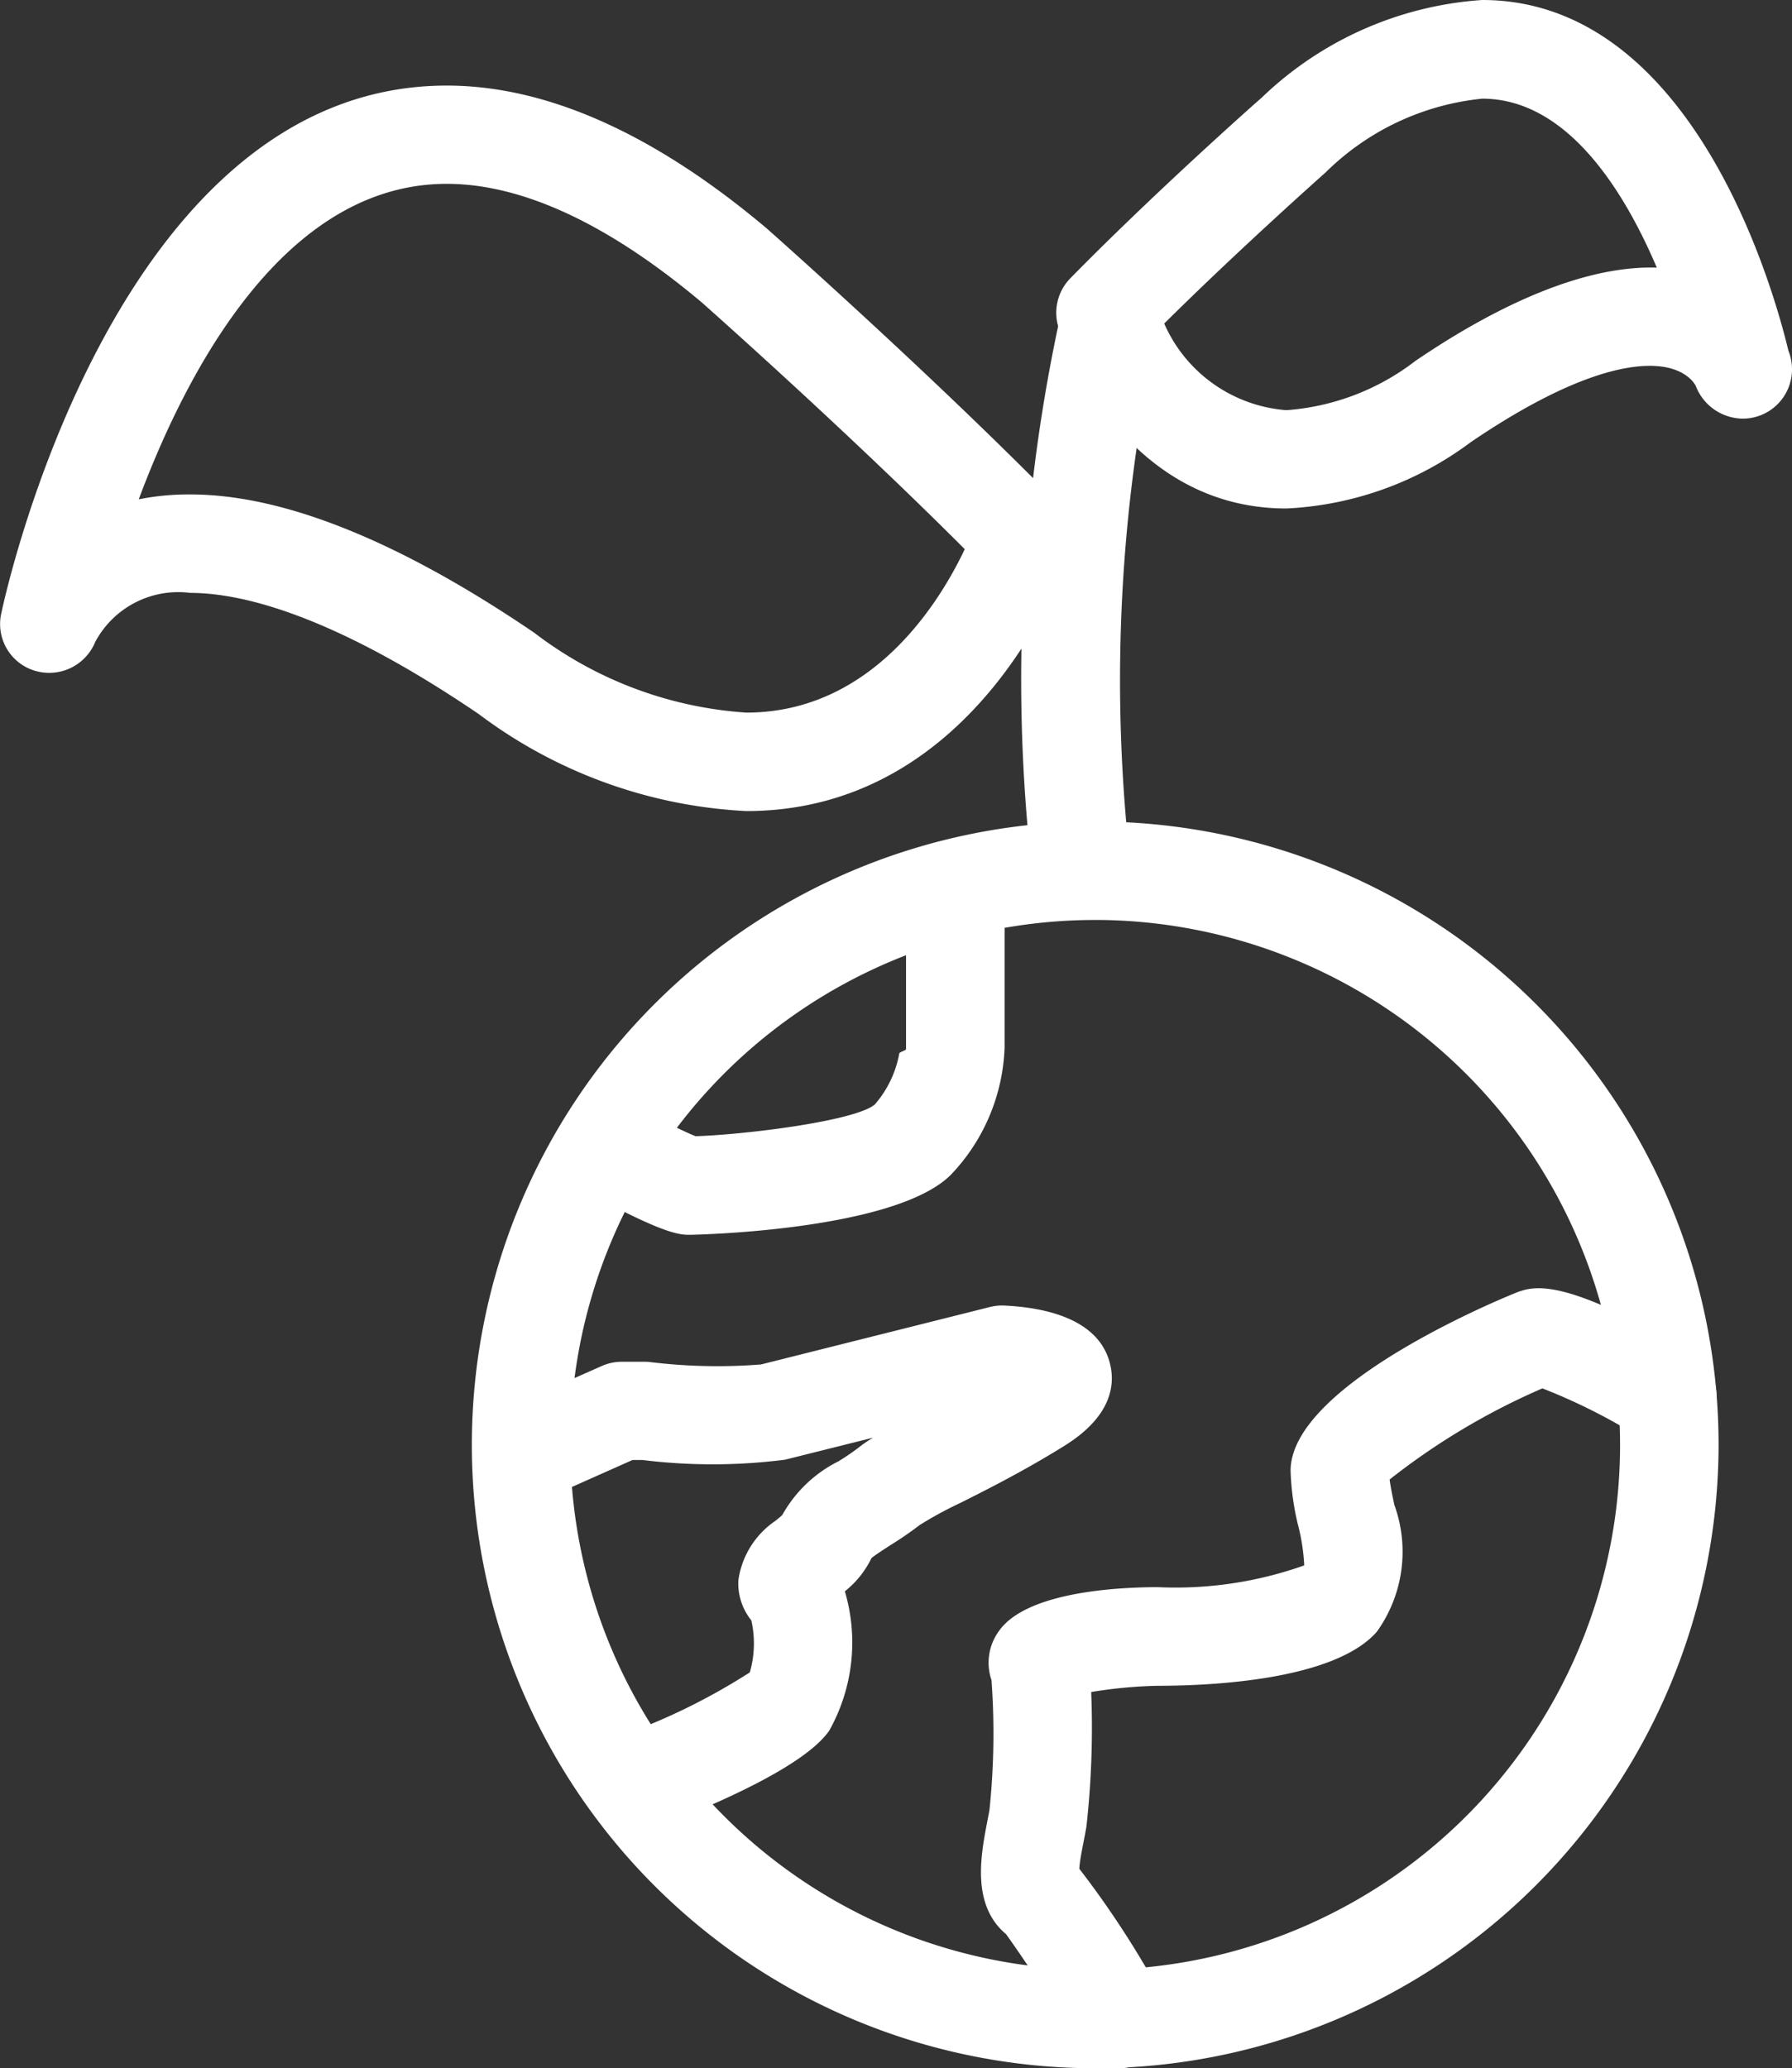 <svg xmlns="http://www.w3.org/2000/svg" width="43.641" height="50.367" viewBox="0 0 43.641 50.367"><rect x="0" y="0" width="43.641" height="50.367" fill="#333333" stroke="none"/><g transform="translate(0)"><path d="M33.76,55.385A15.181,15.181,0,1,1,48.942,40.2,15.2,15.2,0,0,1,33.76,55.385Zm0-27.964A12.783,12.783,0,1,0,46.543,40.2,12.8,12.8,0,0,0,33.76,27.42Z" transform="translate(-7.089 -5.017)" fill="#fff"/><path d="M41.986,12.383h0c-4.008,0-5.479-4.2-5.54-4.381a1.2,1.2,0,0,1,.278-1.224c2.023-2.064,4.543-4.3,4.65-4.389A8.572,8.572,0,0,1,46.755,0c5.185,0,7.136,7.192,7.458,8.542a1.213,1.213,0,0,1,.087.453,1.2,1.2,0,0,1-1.189,1.2,1.241,1.241,0,0,1-1.156-.8c-.024-.048-.265-.486-1.117-.486-.742,0-2.1.322-4.36,1.858A8.126,8.126,0,0,1,41.986,12.383Zm-2.973-4.5a3.542,3.542,0,0,0,2.973,2.106,5.832,5.832,0,0,0,3.143-1.2c2.3-1.564,4.311-2.323,5.879-2.271-.812-1.908-2.2-4.115-4.252-4.115A6.315,6.315,0,0,0,42.941,4.2S40.859,6.046,39.012,7.879Z" transform="translate(-10.659)" fill="#fff"/><path d="M22.381,20.275a11.817,11.817,0,0,1-6.513-2.361c-3.589-2.44-5.8-2.952-7.025-2.952a2.293,2.293,0,0,0-2.315,1.19,1.212,1.212,0,0,1-1.467.707,1.187,1.187,0,0,1-.827-1.379c.11-.526,2.8-12.873,10.853-12.873,2.432,0,5.053,1.17,7.789,3.476.061.054,4.022,3.559,7.1,6.7a1.2,1.2,0,0,1,.278,1.223C30.164,14.262,28.06,20.275,22.381,20.275ZM8.842,12.564c2.27,0,5.087,1.133,8.374,3.367a9.523,9.523,0,0,0,5.165,1.946c3.069,0,4.711-2.693,5.321-3.98-2.916-2.921-6.357-5.966-6.394-6C19.037,5.985,16.936,5,15.086,5c-3.913,0-6.294,4.452-7.5,7.683A6.163,6.163,0,0,1,8.842,12.564Z" transform="translate(-4.207 -0.523)" fill="#fff"/><path d="M36.7,23.362a1.2,1.2,0,0,1-1.187-1.041A41.517,41.517,0,0,1,36.327,9a1.2,1.2,0,0,1,2.332.56A39.741,39.741,0,0,0,37.895,22,1.2,1.2,0,0,1,36.7,23.362Z" transform="translate(-10.435 -1.62)" fill="#fff"/><path d="M37.437,58.237a1.2,1.2,0,0,1-1.036-.593,30.375,30.375,0,0,0-1.7-2.669c-.853-.714-.616-1.932-.46-2.744l.053-.277a17.926,17.926,0,0,0,.05-3.169,1.308,1.308,0,0,1,.178-1.19c.672-.968,2.933-1.073,3.874-1.073a9.367,9.367,0,0,0,3.564-.53A4.8,4.8,0,0,0,41.807,45a6.369,6.369,0,0,1-.179-1.312c0-2.163,5.5-4.344,5.554-4.361.369-.123,1.133-.378,4.24,1.514A1.2,1.2,0,0,1,50.174,42.9a14.2,14.2,0,0,0-2.414-1.219A16.735,16.735,0,0,0,44.04,43.9c.023.184.069.4.114.616a3.342,3.342,0,0,1-.426,3.092c-1.04,1.188-4.077,1.316-5.335,1.316a11.214,11.214,0,0,0-1.621.152,21.685,21.685,0,0,1-.117,3.283c-.018.1-.038.212-.062.331-.035.184-.1.492-.11.69a22.88,22.88,0,0,1,1.988,3.055,1.2,1.2,0,0,1-1.035,1.805Z" transform="translate(-10.198 -7.87)" fill="#fff"/><path d="M24.44,35.279c-.242,0-.608,0-2.5-1.032a1.2,1.2,0,1,1,1.147-2.106c.576.313,1.224.633,1.49.737,1.156-.035,3.848-.359,4.36-.768a2.6,2.6,0,0,0,.6-1.246c0-.036.165-.072.165-.109V27.17a1.2,1.2,0,1,1,2.4,0v3.544a4.722,4.722,0,0,1-1.31,3.105C29.415,35.193,24.487,35.279,24.44,35.279Z" transform="translate(-7.637 -5.208)" fill="#fff"/><path d="M22.71,52.594a1.2,1.2,0,0,1-.43-2.319A15.384,15.384,0,0,0,25.514,48.7a2.554,2.554,0,0,0,.036-1.267,1.432,1.432,0,0,1-.315-.978A2.1,2.1,0,0,1,26.151,45c.052-.045.106-.088.152-.13a3.206,3.206,0,0,1,1.369-1.31,5.6,5.6,0,0,0,.48-.326,3.4,3.4,0,0,1,.362-.249l-2.143.536a13.892,13.892,0,0,1-3.473.007h-.241l-1.573.7a1.2,1.2,0,1,1-.975-2.192l1.806-.8a1.2,1.2,0,0,1,.487-.1h.555a1.183,1.183,0,0,1,.118.006,13.468,13.468,0,0,0,2.713.059l5.578-1.4a1.219,1.219,0,0,1,.349-.034c1.018.05,2.289.332,2.566,1.4.135.521.053,1.294-1.109,2.018-.979.608-1.871,1.057-2.522,1.384a9.417,9.417,0,0,0-1,.543,8.3,8.3,0,0,1-.684.472c-.145.094-.373.239-.49.333a2.313,2.313,0,0,1-.648.809,4.393,4.393,0,0,1-.378,3.389c-.572.838-2.659,1.769-4.31,2.4A1.214,1.214,0,0,1,22.71,52.594Z" transform="translate(-7.253 -7.973)" fill="#fff"/></g></svg>